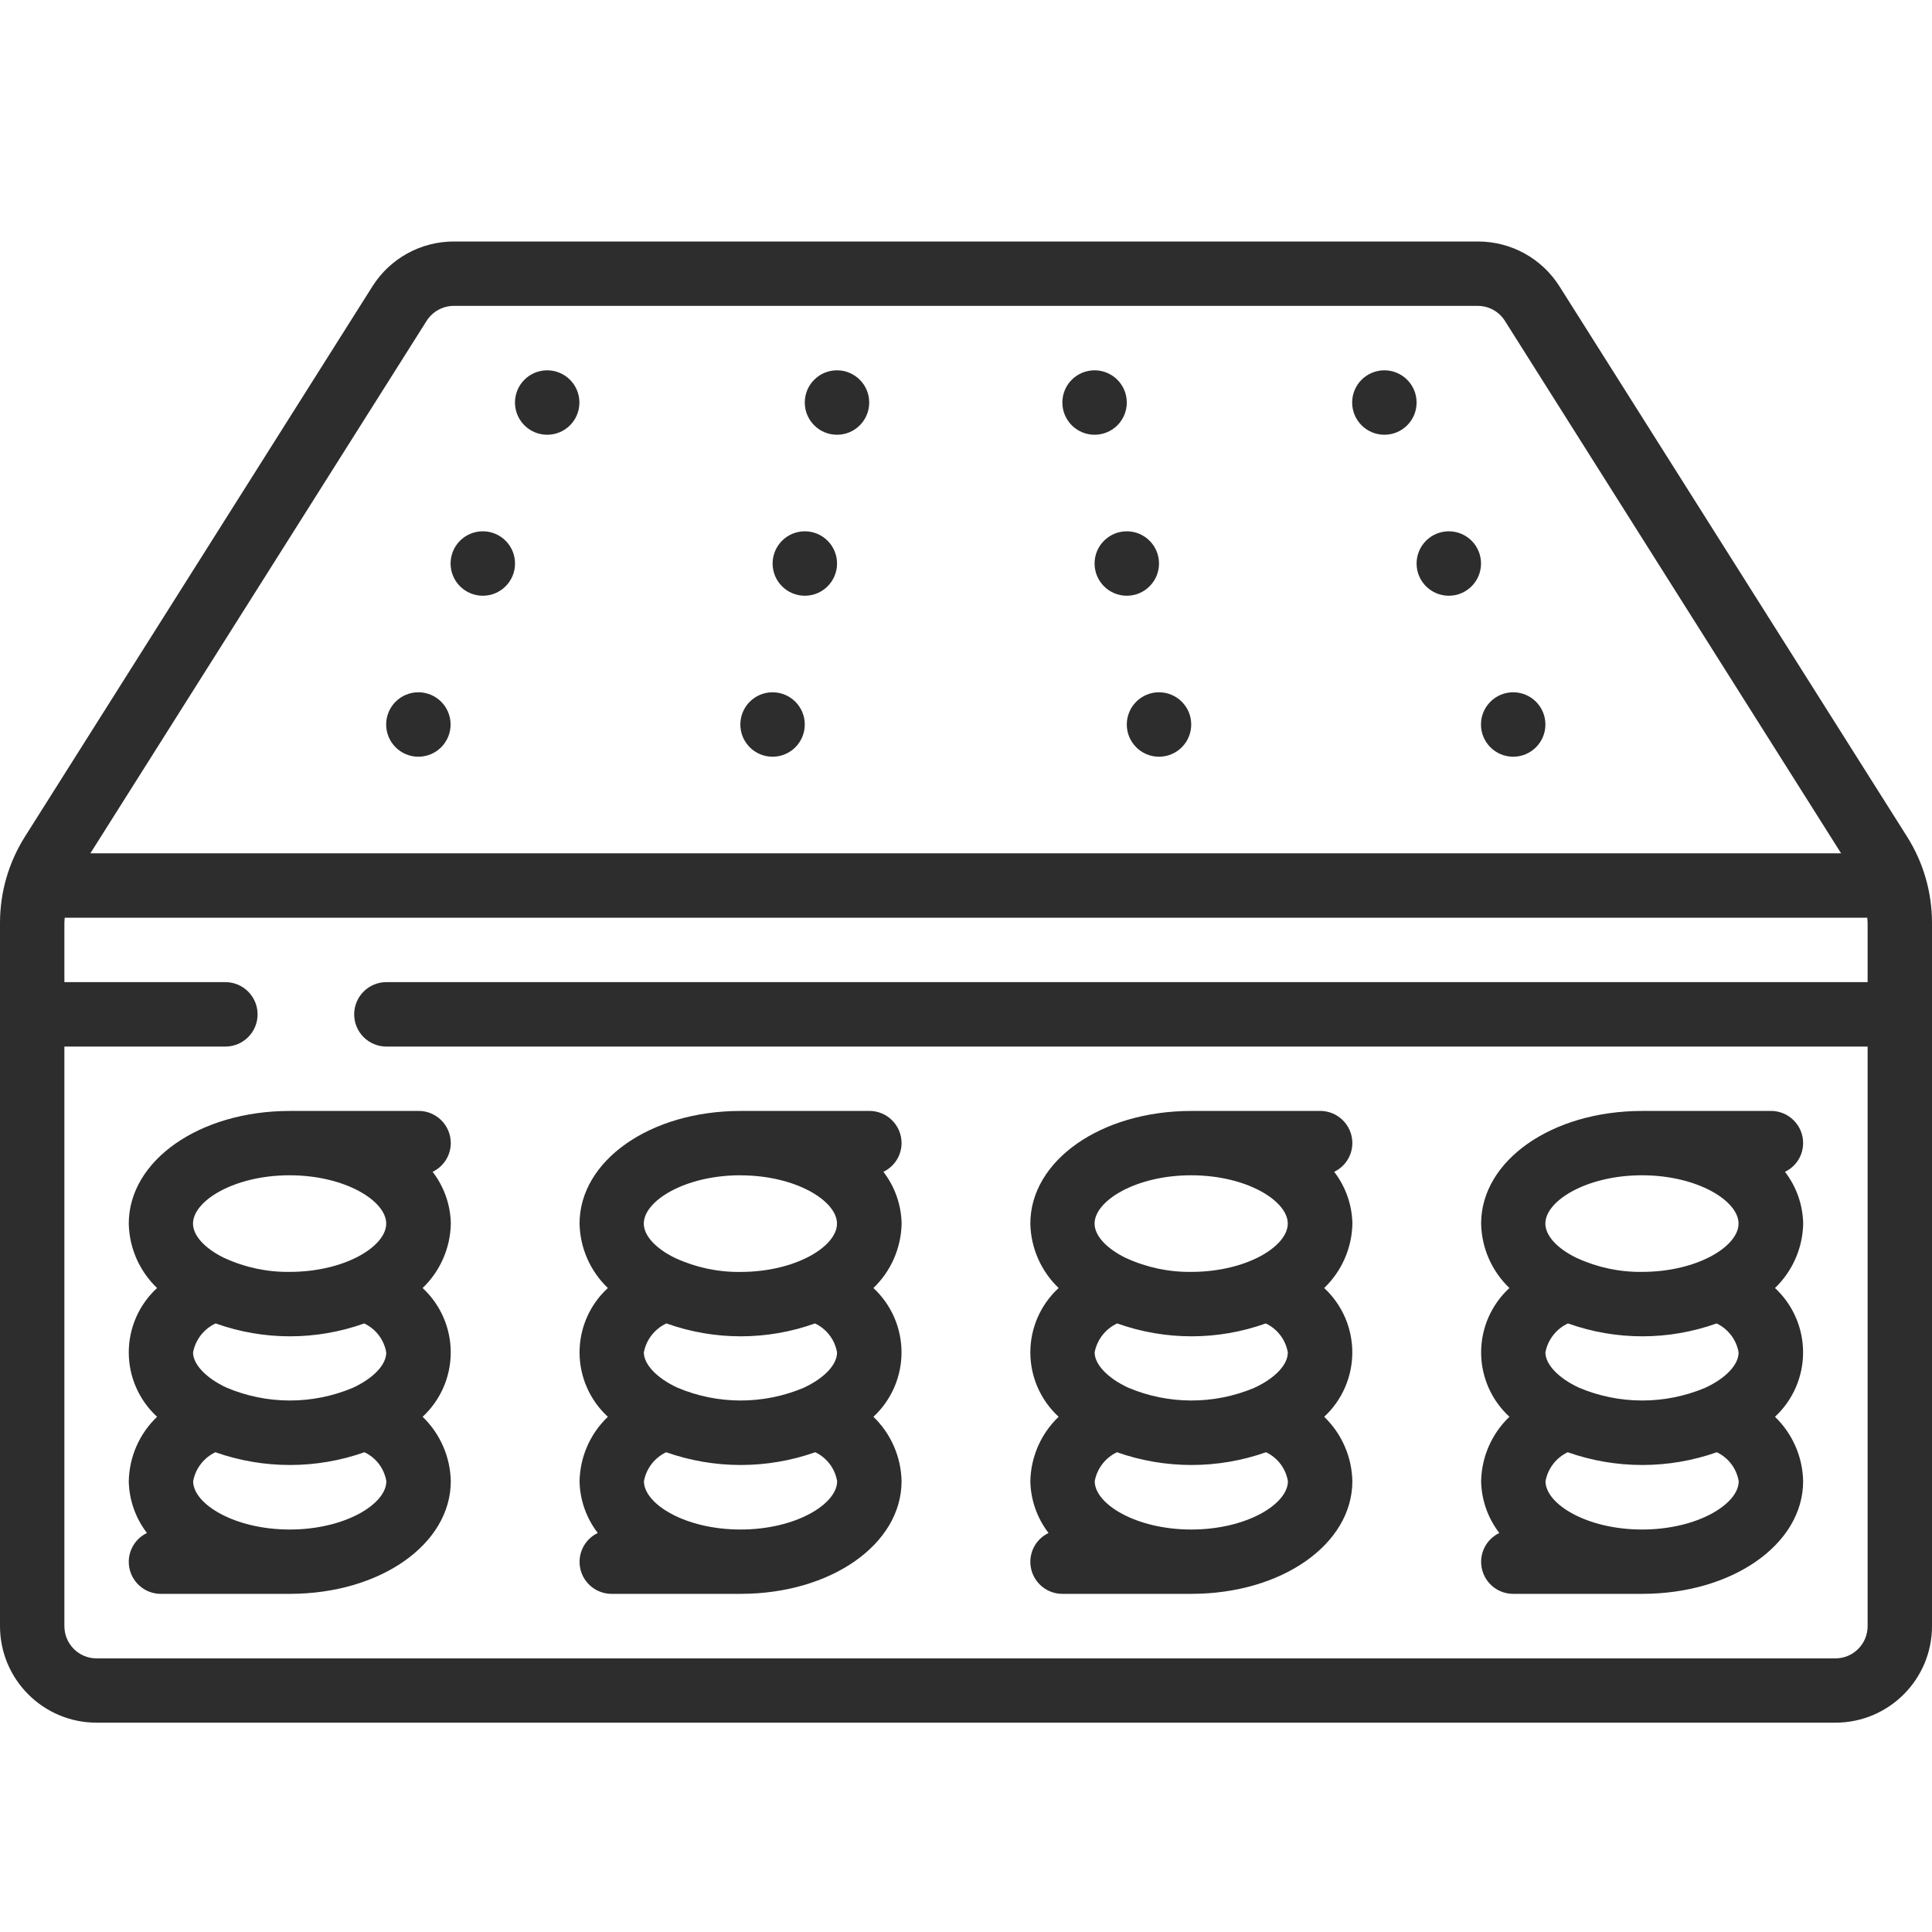 <?xml version="1.0" encoding="UTF-8"?>
<svg xmlns="http://www.w3.org/2000/svg" height="40" viewBox="0 0 40 40" width="40">
  <path d="m30.6 5c.687-.001 1.325.352 1.69.933l7.195 11.391c.336.533.515 1.15.515 1.78v14.562c0 1.105-.895 2-2 2h-36c-1.105 0-2-.895-2-2v-14.562c0-.63.179-1.247.515-1.78l7.193-11.391c.365-.582 1.005-.935 1.692-.933zm8.059 14h-37.319c-.002.038-.007.069-.007.105v1.229h3.333c.368 0 .667.299.667.667s-.298.667-.667.667h-3.333v12c0 .368.298.667.667.667h36c.368 0 .667-.298.667-.667v-12h-30.667c-.368 0-.667-.298-.667-.667 0-.368.298-.667.667-.667h30.667v-1.229c0-.038-.007-.069-.007-.105zm-29.993 4c.368 0 .667.298.667.667-.001.254-.147.484-.376.594.237.308.37.684.377 1.073-.01.504-.22.984-.584 1.333.371.344.582.827.582 1.333s-.211.989-.582 1.333c.363.35.573.829.583 1.333 0 1.308-1.467 2.333-3.333 2.333h-2.667c-.31.002-.58-.212-.65-.514s.08-.613.36-.746c-.237-.308-.37-.684-.377-1.073.01-.505.221-.985.586-1.333-.373-.343-.586-.826-.586-1.333s.213-.991.586-1.333c-.365-.349-.576-.829-.586-1.333 0-1.308 1.467-2.333 3.333-2.333zm9.333 0c.368 0 .667.298.667.667-.001.254-.147.484-.376.594.237.308.37.684.377 1.073-.01.504-.22.984-.584 1.333.371.344.582.827.582 1.333s-.211.989-.582 1.333c.363.35.573.829.583 1.333 0 1.308-1.467 2.333-3.333 2.333h-2.667c-.31.002-.58-.212-.65-.514-.069-.302.08-.613.36-.746-.237-.308-.37-.684-.377-1.073.01-.505.221-.985.586-1.333-.373-.343-.586-.826-.586-1.333s.213-.991.586-1.333c-.365-.349-.576-.829-.586-1.333 0-1.308 1.467-2.333 3.333-2.333zm9.333 0c.368 0 .667.298.667.667-.001.254-.147.484-.376.594.237.308.37.684.377 1.073-.01.504-.22.984-.584 1.333.371.344.582.827.582 1.333s-.211.989-.582 1.333c.363.35.573.829.583 1.333 0 1.308-1.467 2.333-3.333 2.333h-2.667c-.31.002-.58-.212-.65-.514s.08-.613.36-.746c-.237-.308-.37-.684-.377-1.073.01-.505.221-.985.586-1.333-.373-.343-.586-.826-.586-1.333s.213-.991.586-1.333c-.365-.349-.576-.829-.586-1.333 0-1.308 1.467-2.333 3.333-2.333zm9.333 0c.368 0 .667.298.667.667-.001.254-.147.484-.376.594.237.308.37.684.377 1.073-.01.504-.22.984-.584 1.333.371.344.582.827.582 1.333s-.211.989-.582 1.333c.363.35.573.829.583 1.333 0 1.308-1.467 2.333-3.333 2.333h-2.667c-.31.002-.58-.212-.65-.514s.08-.613.36-.746c-.237-.308-.37-.684-.377-1.073.01-.505.221-.985.586-1.333-.373-.343-.586-.826-.586-1.333s.213-.991.586-1.333c-.365-.349-.576-.829-.586-1.333 0-1.308 1.467-2.333 3.333-2.333zm-29.119 7.067c-.999.352-2.088.352-3.087 0-.241.115-.412.338-.46.6 0 .472.855 1 2 1s2-.528 2-1c-.044-.262-.213-.486-.453-.6zm9.333 0c-.999.352-2.088.352-3.087 0-.241.115-.412.338-.46.6 0 .472.855 1 2 1 1.145 0 2-.528 2-1-.044-.262-.213-.486-.453-.6zm9.333 0c-.999.352-2.088.352-3.087 0-.241.115-.412.338-.46.6 0 .472.855 1 2 1s2-.528 2-1c-.044-.262-.213-.486-.453-.6zm9.333 0c-.999.352-2.089.352-3.088 0-.24.115-.411.338-.459.6 0 .472.855 1 2 1s2-.528 2-1c-.044-.262-.213-.486-.453-.6zm-28.003-2.667c-.995.356-2.083.356-3.078 0-.243.113-.417.337-.467.6 0 .249.271.533.692.729.835.354 1.778.356 2.614.005.431-.2.694-.479.694-.733-.045-.262-.215-.486-.455-.6zm9.333 0c-.995.356-2.083.356-3.078 0-.243.113-.417.337-.467.6 0 .249.271.533.692.729.835.354 1.778.356 2.614.005.431-.2.694-.479.694-.733-.045-.262-.215-.486-.455-.6zm9.333 0c-.995.356-2.083.356-3.078 0-.243.113-.417.337-.467.6 0 .249.271.533.692.729.835.354 1.778.356 2.614.005.431-.2.694-.479.694-.733-.045-.262-.215-.486-.455-.6zm9.333 0c-.995.356-2.083.356-3.078 0-.243.113-.417.337-.467.6 0 .249.271.533.691.729.835.354 1.778.356 2.615.005.431-.2.694-.479.694-.733-.045-.262-.215-.486-.455-.6zm-29.545-3.067c-1.145 0-2 .528-2 1 0 .249.243.512.637.707.008.003.015.009.022.009.42.193.879.29 1.341.284 1.145 0 2-.528 2-1 0-.472-.855-1-2-1zm9.333 0c-1.145 0-2 .528-2 1 0 .249.243.512.637.707l.02.009c.421.193.88.291 1.343.285 1.145 0 2-.528 2-1 0-.472-.855-1-2-1zm9.333 0c-1.145 0-2 .528-2 1 0 .249.243.512.637.707l.021.009c.421.193.879.29 1.342.284 1.145 0 2-.528 2-1 0-.472-.855-1-2-1zm9.333 0c-1.145 0-2 .528-2 1 0 .249.243.513.638.707.007.002.012.008.019.008.421.193.88.291 1.343.285 1.145 0 2-.528 2-1 0-.472-.855-1-2-1zm-3.4-18h-21.2c-.228 0-.441.118-.563.311l-6.961 11.023h36.247l-6.96-11.023c-.122-.194-.335-.312-.564-.311zm-14.6 8c.368 0 .667.298.667.667 0 .368-.298.667-.667.667-.368 0-.667-.298-.667-.667 0-.368.298-.667.667-.667zm-7.333 0c.368 0 .667.298.667.667 0 .368-.298.667-.667.667-.368 0-.667-.298-.667-.667 0-.368.298-.667.667-.667zm22.667 0c.368 0 .667.298.667.667 0 .368-.298.667-.667.667-.368 0-.667-.298-.667-.667 0-.368.298-.667.667-.667zm-7.333 0c.368 0 .667.298.667.667 0 .368-.298.667-.667.667-.368 0-.667-.298-.667-.667 0-.368.298-.667.667-.667zm-7.333-3.333c.368 0 .667.298.667.667 0 .368-.298.667-.667.667-.368 0-.667-.298-.667-.667 0-.368.298-.667.667-.667zm-6.667 0c.368 0 .667.298.667.667 0 .368-.298.667-.667.667-.368 0-.667-.298-.667-.667 0-.368.298-.667.667-.667zm13.333 0c.368 0 .667.298.667.667 0 .368-.298.667-.667.667-.368 0-.667-.298-.667-.667 0-.368.298-.667.667-.667zm6.667 0c.368 0 .667.298.667.667 0 .368-.298.667-.667.667-.368 0-.667-.298-.667-.667 0-.368.298-.667.667-.667zm-18.667-3.333c.368 0 .667.298.667.667s-.298.667-.667.667c-.368 0-.667-.298-.667-.667s.298-.667.667-.667zm6 0c.368 0 .667.298.667.667s-.298.667-.667.667c-.368 0-.667-.298-.667-.667s.298-.667.667-.667zm11.333 0c.368 0 .667.298.667.667s-.298.667-.667.667c-.368 0-.667-.298-.667-.667s.298-.667.667-.667zm-6 0c.368 0 .667.298.667.667s-.298.667-.667.667c-.368 0-.667-.298-.667-.667s.298-.667.667-.667z" fill="#2d2d2d"></path>
</svg>
